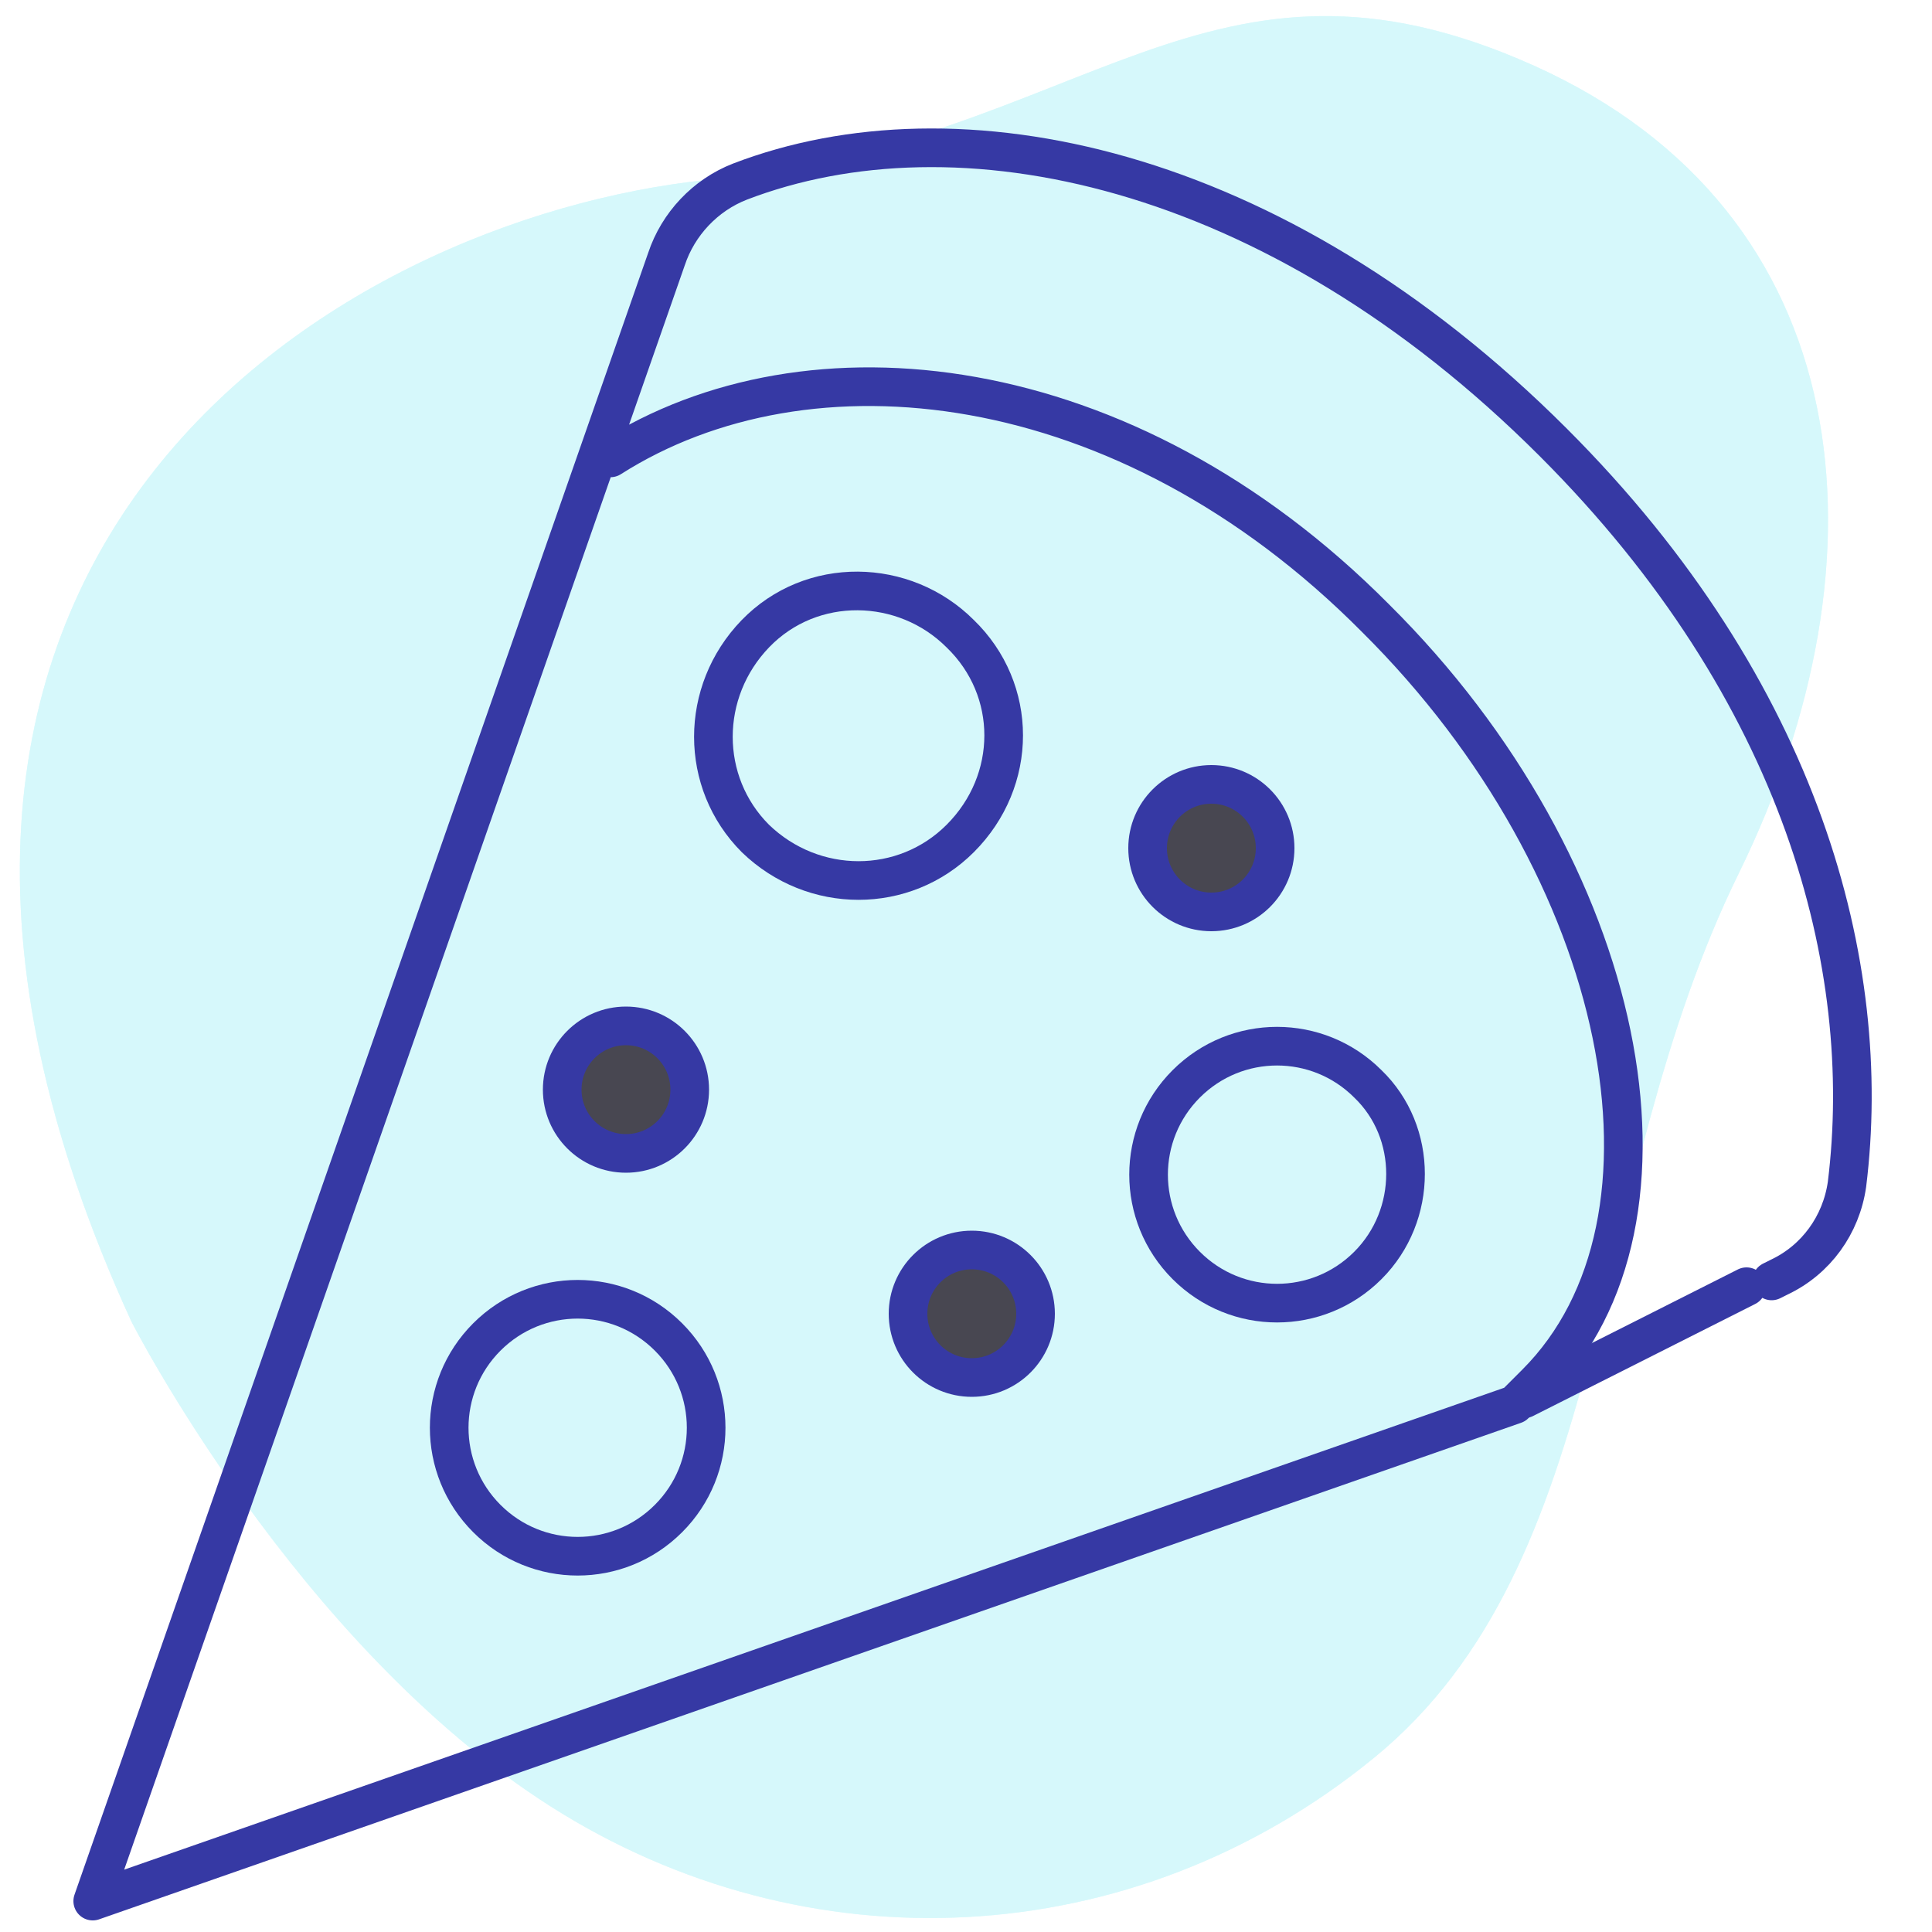 <?xml version="1.0" encoding="utf-8"?>
<!-- Generator: Adobe Illustrator 23.0.5, SVG Export Plug-In . SVG Version: 6.00 Build 0)  -->
<svg version="1.1" id="Layer_1" xmlns="http://www.w3.org/2000/svg" xmlns:xlink="http://www.w3.org/1999/xlink" x="0px" y="0px"
	 viewBox="0 0 100 100" style="enable-background:new 0 0 100 100;" xml:space="preserve">
<style type="text/css">
	.st0{fill:#E1E1E1;}
	.st1{fill:#ECECEC;}
	.st2{fill:#F5F5F5;}
	.st3{fill:#FFFFFF;stroke:#E1E1E1;stroke-miterlimit:10;}
	.st4{fill:#FAFAFA;}
	.st5{opacity:0.1;}
	.st6{fill:#1A2E35;}
	.st7{fill:#375A64;}
	.st8{fill:#FFFFFF;}
	.st9{opacity:0.3;}
	.st10{fill:#FF735D;}
	.st11{opacity:0.7;}
	.st12{opacity:0.4;}
	.st13{fill:none;stroke:#1A2E35;stroke-width:5.000000e-02;stroke-miterlimit:10;}
	.st14{fill:#FFBF9D;}
	.st15{fill:#FF9A6C;}
	.st16{opacity:0.6;}
	.st17{opacity:0.3;fill:#FFFFFF;}
	.st18{fill:#3639A4;stroke:#000000;stroke-miterlimit:10;}
	.st19{fill:#76E8F2;stroke:#000000;stroke-miterlimit:10;}
	.st20{fill:#3639A4;}
	.st21{fill:#76E8F2;}
	.st22{fill:#263238;stroke:#263238;stroke-linecap:round;stroke-linejoin:round;}
	.st23{fill:#3639A4;stroke:#000000;stroke-width:0.25;stroke-miterlimit:10;}
	.st24{fill:#423131;}
	.st25{fill:url(#XMLID_50_);}
	.st26{fill:#424852;}
	.st27{fill:url(#XMLID_51_);}
	.st28{fill:#D7D9DB;}
	.st29{fill:url(#XMLID_52_);}
	.st30{fill:#E3E5E6;}
	.st31{fill:url(#XMLID_101_);}
	.st32{fill:#D9DBDD;}
	.st33{fill:url(#XMLID_117_);}
	.st34{fill:#ADD1B9;}
	.st35{fill:#74C7AC;}
	.st36{fill:#333333;}
	.st37{fill:#525252;}
	.st38{fill:#3F3F3F;}
	.st39{fill:#3A4044;}
	.st40{fill:#538B94;}
	.st41{fill:#5C5C5C;}
	.st42{fill:#DDE2E6;}
	.st43{fill:#727272;}
	.st44{fill:#9FAAAB;}
	.st45{fill:#757575;}
	.st46{fill:#B2B2B2;}
	.st47{fill:#BDCEDF;}
	.st48{fill:#FF8118;}
	.st49{fill:#555D69;}
	.st50{fill:#6BA9B0;}
	.st51{fill:url(#XMLID_120_);}
	.st52{fill:url(#XMLID_121_);}
	.st53{fill:url(#XMLID_123_);}
	.st54{fill:url(#XMLID_125_);}
	.st55{fill:url(#XMLID_127_);}
	.st56{fill:#3E3E3E;}
	.st57{fill:#2C2C2C;}
	.st58{fill:#4E6073;}
	.st59{fill:#919CA8;}
	.st60{fill:#CDDBDC;}
	.st61{fill:#B4C9CB;}
	.st62{fill:#202A32;}
	.st63{fill:#525C61;}
	.st64{fill:#212121;}
	.st65{fill:#4D4D4D;}
	.st66{fill:#20232B;}
	.st67{fill:#343434;}
	.st68{fill:#FF5440;}
	.st69{fill:#FFB81B;}
	.st70{fill:#D2B371;}
	.st71{fill:#9A9A9A;}
	.st72{fill:#DBDBDB;}
	.st73{fill:#9A0F0F;}
	.st74{fill:#DB4040;}
	.st75{fill:#D48600;}
	.st76{fill:#FFB432;}
	.st77{fill:#9F4B12;}
	.st78{fill:#ED8333;}
	.st79{fill:#EDBD51;}
	.st80{fill:#696969;}
	.st81{fill:#4C4E57;}
	.st82{fill:#07090C;}
	.st83{fill:#E0E0E0;}
	.st84{clip-path:url(#XMLID_129_);}
	.st85{fill:#795B39;}
	.st86{fill:#A78147;}
	.st87{fill:#783E00;}
	.st88{fill:#CDB67D;}
	.st89{fill:#D6C190;}
	.st90{fill:#838383;}
	.st91{fill:#313131;}
	.st92{fill:#B39E71;}
	.st93{fill:#AA8D5B;}
	.st94{fill:#909395;}
	.st95{fill:url(#XMLID_130_);}
	.st96{fill:#D6B163;}
	.st97{fill:#7D5129;}
	.st98{fill:#B78841;}
	.st99{fill:#91693A;}
	.st100{fill:#613F1F;}
	.st101{fill:#AD7E45;}
	.st102{fill:#996232;}
	.st103{fill:#A17F4C;}
	.st104{fill:#CFA658;}
	.st105{fill:#A05E00;}
	.st106{fill:#F5DF95;}
	.st107{fill:#FEE9AB;}
	.st108{fill:#ABABAB;}
	.st109{fill:#595959;}
	.st110{fill:#DBC68A;}
	.st111{fill:url(#XMLID_131_);}
	.st112{fill:#F8CFB3;}
	.st113{fill:#DEDEDE;}
	.st114{fill:#654532;}
	.st115{fill:#EBEBEB;}
	.st116{fill:#BFBFBF;}
	.st117{fill:#1B1B1B;}
	.st118{fill:#2A2A2A;}
	.st119{fill:#758FA1;}
	.st120{fill:#7D98AE;}
	.st121{fill:#83C2BF;}
	.st122{fill:#365AEB;}
	.st123{fill:none;}
	.st124{fill:#6081FC;}
	.st125{fill:#D18D6D;}
	.st126{fill:#DEB08A;}
	.st127{fill:#C77752;}
	.st128{fill:#F0B88F;}
	.st129{fill:#DF9876;}
	.st130{fill:#4F2900;}
	.st131{fill:#304D61;}
	.st132{fill:#70C0FF;}
	.st133{fill:#48A2CF;}
	.st134{fill:#7D350E;}
	.st135{fill:#87B7FF;}
	.st136{fill:url(#XMLID_133_);}
	.st137{fill:url(#XMLID_134_);}
	.st138{fill:#3565C0;}
	.st139{fill:#3BA9B8;}
	.st140{fill:#767EC0;}
	.st141{fill:#6D6D6D;}
	.st142{fill:#FFB700;}
	.st143{fill-rule:evenodd;clip-rule:evenodd;fill:#010007;}
	.st144{fill-rule:evenodd;clip-rule:evenodd;fill:#2E2D30;}
	.st145{fill-rule:evenodd;clip-rule:evenodd;fill:#1B1B1F;}
	.st146{fill-rule:evenodd;clip-rule:evenodd;fill:#3B3B3B;}
	.st147{fill-rule:evenodd;clip-rule:evenodd;fill:#CECECE;}
	.st148{fill-rule:evenodd;clip-rule:evenodd;fill:#A19E9C;}
	.st149{fill-rule:evenodd;clip-rule:evenodd;fill:#7C7774;}
	.st150{fill:#B66828;}
	.st151{fill:#824A1D;}
	.st152{fill:#808080;}
	.st153{fill:#C7C7C7;}
	.st154{fill:#3D3D3D;}
	.st155{fill:#F1BC95;}
	.st156{fill:#87A4BB;}
	.st157{fill:#2E5FD1;}
	.st158{fill:#422200;}
	.st159{fill:#3B5F78;}
	.st160{fill:url(#XMLID_214_);}
	.st161{clip-path:url(#SVGID_2_);}
	.st162{opacity:0.3;fill:#92E3A9;enable-background:new    ;}
	.st163{clip-path:url(#SVGID_4_);}
	.st164{clip-path:url(#SVGID_6_);}
	.st165{clip-path:url(#SVGID_8_);}
	.st166{opacity:0.99;}
	.st167{fill:#FF725E;}
	.st168{fill:#263238;}
	.st169{opacity:0.6;fill:#3639A4;}
	.st170{fill:#455A64;}
	.st171{fill:none;stroke:#263238;stroke-width:0.835;stroke-linecap:round;stroke-linejoin:round;}
	.st172{fill:none;stroke:#FFFFFF;stroke-width:0.417;stroke-linecap:round;stroke-linejoin:round;}
	.st173{fill:none;stroke:#FFFFFF;stroke-width:0.835;stroke-linecap:round;stroke-linejoin:round;}
	.st174{opacity:0.99;fill:#2634EA;}
	.st175{fill:none;stroke:#263238;stroke-width:0.417;stroke-linecap:round;stroke-linejoin:round;}
	.st176{fill:none;stroke:#263238;stroke-width:0.626;stroke-linecap:round;stroke-linejoin:round;}
	.st177{fill:#FFFFFF;stroke:#263238;stroke-width:0.417;stroke-linecap:round;stroke-linejoin:round;}
	.st178{fill:none;stroke:#FFFFFF;stroke-miterlimit:10;}
	.st179{fill:none;stroke:#1A2E35;stroke-linecap:round;stroke-linejoin:round;}
	.st180{fill:none;stroke:#1A2E35;stroke-width:0.417;stroke-linecap:round;stroke-linejoin:round;}
	.st181{fill:none;stroke:#1A2E35;stroke-width:0.835;stroke-linecap:round;stroke-linejoin:round;}
	.st182{fill:none;stroke:#1A2E35;stroke-width:0.626;stroke-linecap:round;stroke-linejoin:round;}
	.st183{fill:none;stroke:#1A2E35;stroke-miterlimit:10;}
	.st184{fill:#FFFFFF;stroke:#263238;stroke-miterlimit:10;}
	.st185{fill:none;stroke:#263238;stroke-miterlimit:10;}
	.st186{display:none;}
	.st187{display:inline;fill:#FFFFFF;stroke:#000000;stroke-width:0.25;stroke-miterlimit:10;}
	.st188{display:inline;}
	.st189{fill:none;stroke:#000000;stroke-width:0.25;stroke-miterlimit:10;}
	.st190{opacity:0.5;}
	.st191{opacity:0.65;}
	.st192{clip-path:url(#SVGID_30_);}
	.st193{fill:#F7F7F7;}
	.st194{fill:#E3E3E3;}
	.st195{fill:#F0F0F0;}
	.st196{fill:#D4D4D4;}
	.st197{fill:url(#SVGID_31_);}
	.st198{fill:url(#SVGID_32_);}
	.st199{fill:url(#SVGID_33_);}
	.st200{fill:url(#SVGID_34_);}
	.st201{clip-path:url(#SVGID_30_);fill:url(#SVGID_35_);}
	.st202{fill:#F9E109;}
	.st203{fill:#FCBC04;}
	.st204{fill:#F8664F;}
	.st205{fill:#84D2F4;}
	.st206{fill:#CC5144;}
	.st207{fill:#57B7EB;}
	.st208{fill:#E59730;}
	.st209{fill:#F89C8D;}
	.st210{fill:#F7F754;}
	.st211{fill:#C4F236;}
	.st212{fill:#A1D51C;}
	.st213{fill:#464A51;}
	.st214{fill:#FFA000;}
	.st215{fill:#FFE082;}
	.st216{fill:#FFB300;}
	.st217{fill:#EF5350;}
	.st218{fill:#D32F2F;}
	.st219{fill:#7AB92D;}
	.st220{fill:#D0D8DA;}
	.st221{fill:#93999A;}
	.st222{fill:#F7E1DB;}
	.st223{fill:#FA5D3F;}
	.st224{fill:#FAC850;}
	.st225{fill:#DCF9FE;}
	.st226{fill:#79D8EB;}
	.st227{fill:#FFF9F8;}
	.st228{fill:#FFFDFA;}
	.st229{fill:#D09080;}
	.st230{fill:#C67D66;}
	.st231{fill:#BE694F;}
	.st232{fill:#FFD064;}
	.st233{fill:#FFC250;}
	.st234{fill:#BCDF95;}
	.st235{fill:#AAD880;}
	.st236{fill:#8BC852;}
	.st237{opacity:0.7;fill:#76E8F2;enable-background:new    ;}
	.st238{fill:#263238;stroke:#263238;stroke-miterlimit:10;}
	.st239{fill:none;stroke:#263238;stroke-width:2;stroke-miterlimit:10;}
	.st240{fill:#FFFFFF;stroke:#263238;stroke-linecap:round;stroke-linejoin:round;}
	.st241{fill:none;stroke:#263238;stroke-width:0.5;stroke-linecap:round;stroke-linejoin:round;}
	.st242{fill:#92E3A9;}
	.st243{clip-path:url(#SVGID_45_);}
	.st244{opacity:0.3;fill:#0A116D;stroke:#000000;stroke-miterlimit:10;enable-background:new    ;}
	.st245{fill:none;stroke:#263238;stroke-linecap:round;stroke-linejoin:round;}
	.st246{fill:#B2B2B2;stroke:#263238;stroke-linecap:round;stroke-linejoin:round;}
	.st247{clip-path:url(#SVGID_47_);}
	.st248{clip-path:url(#SVGID_49_);}
	.st249{clip-path:url(#SVGID_51_);}
	.st250{clip-path:url(#SVGID_53_);}
	.st251{fill:#3639A4;stroke:#FFFFFF;stroke-miterlimit:10;}
	.st252{fill:none;stroke:#FFFFFF;stroke-miterlimit:10;stroke-dasharray:1.977,1.977;}
	.st253{clip-path:url(#SVGID_55_);}
	.st254{opacity:0.2;fill:#3639A4;stroke:#FFFFFF;stroke-miterlimit:10;enable-background:new    ;}
	.st255{fill:none;stroke:#FFFFFF;stroke-linecap:round;stroke-linejoin:round;}
	.st256{fill:none;stroke:#1B1464;stroke-miterlimit:10;}
	.st257{fill:none;stroke:#3639A4;stroke-miterlimit:10;}
	.st258{fill:#FEFEFE;}
	.st259{fill:#626262;}
	.st260{fill:#656565;}
	.st261{fill:#666666;}
	.st262{fill:#636363;}
	.st263{fill:#646464;}
	.st264{fill:#6A6A6A;}
	.st265{fill:#44C1CC;}
	.st266{fill:#45C2CE;}
	.st267{fill:#44C2CD;}
	.st268{fill:#42C1CD;}
	.st269{fill:#48C3CF;}
	.st270{fill:#44C1CE;}
	.st271{fill:#676767;}
	.st272{fill:#43C1CE;}
	.st273{fill:#44C1CD;}
	.st274{fill:#717171;}
	.st275{fill:#42C1CC;}
	.st276{fill:#707070;}
	.st277{fill:#6B6B6B;}
	.st278{fill:#D5D5D5;}
	.st279{fill:#D6D6D6;}
	.st280{fill:#D7D7D7;}
	.st281{fill:#686868;}
	.st282{fill:#44C0CE;}
	.st283{fill:#6E6E6E;}
	.st284{fill:#797979;}
	.st285{fill:#787878;}
	.st286{fill:#6C6C6C;}
	.st287{fill:#BEBEBE;}
	.st288{fill:#C8C8C8;}
	.st289{fill:#6F6F6F;}
	.st290{fill:#D1D1D1;}
	.st291{fill:#C3C3C3;}
	.st292{fill:#C1C1C1;}
	.st293{fill:#C4C4C4;}
	.st294{fill:#C2C2C2;}
	.st295{fill:#C5C5C5;}
	.st296{fill:#BABABA;}
	.st297{fill:#828282;}
	.st298{fill:#858585;}
	.st299{fill:#8C8C8C;}
	.st300{fill:#ADADAD;}
	.st301{fill:#8B8B8B;}
	.st302{fill:#8F8F8F;}
	.st303{fill:#878787;}
	.st304{fill:#8E8E8E;}
	.st305{fill:#7B7B7B;}
	.st306{fill:#777777;}
	.st307{fill:#747474;}
	.st308{fill:#767676;}
	.st309{fill:#A6A6A6;}
	.st310{fill:#FBFBFB;}
	.st311{fill:#FCFCFC;}
	.st312{fill:#DCDCDC;}
	.st313{fill:#F9F9F9;}
	.st314{fill:#F8F8F8;}
	.st315{fill:#FDFDFD;}
	.st316{fill:#F6F6F6;}
	.st317{fill:#E6E6E6;}
	.st318{fill:#F3F3F3;}
	.st319{fill:#FCFDFD;}
	.st320{fill:#606060;}
	.st321{fill:#EFF7F9;}
	.st322{fill:#FBFDFD;}
	.st323{fill:#ECF7F8;}
	.st324{fill:#F4F4F4;}
	.st325{fill:#EFEFEF;}
	.st326{fill:#F2F2F2;}
	.st327{fill:#E5E5E5;}
	.st328{fill:#868686;}
	.st329{fill:#F1F1F1;}
	.st330{fill:#1A171B;}
	.st331{fill:none;stroke:#3639A4;stroke-width:2;stroke-linecap:round;stroke-linejoin:round;stroke-miterlimit:10;}
	.st332{fill:none;stroke:#1A171B;stroke-width:2;stroke-linecap:round;stroke-linejoin:round;stroke-miterlimit:10;}
	.st333{fill:none;stroke:#3639A4;stroke-width:2;stroke-linecap:square;stroke-miterlimit:10;}
	.st334{opacity:0.3;enable-background:new    ;}
	.st335{fill:none;stroke:#3639A4;stroke-width:2;stroke-miterlimit:10;}
	.st336{fill:#484751;stroke:#3639A4;stroke-width:2;stroke-miterlimit:10;}
</style>
<g id="freepik--background-simple--inject-75_1_" class="st334">
	<path class="st21" d="M6.8,68.4c0,0,8.5,16.7,21.7,25.1s30.1,7.7,42.6-2.5S82,61.5,90,45.2S96.3,11,79.4,3.4S56.2,7.3,36.7,9.3
		S-11.3,28.9,6.8,68.4z"/>
	<path class="st237" d="M6.8,68.4c0,0,8.5,16.7,21.7,25.1s30.1,7.7,42.6-2.5S82,61.5,90,45.2S96.3,11,79.4,3.4S56.2,7.3,36.7,9.3
		S-11.3,28.9,6.8,68.4z"/>
</g>
<g>
	<path class="st331" d="M31.6,23.7c10.2-6.5,26.6-4.8,39.6,8.3C84.3,45,87.9,63.2,79.5,71.6l-0.6,0.6l-0.5,0.5L4.8,98.4l29.7-85
		c0.6-1.8,2-3.3,3.8-4c11.2-4.3,27.6-1,42.1,13.5C93.3,35.8,97,50,95.6,61.3c-0.3,2.1-1.6,3.9-3.5,4.8l-0.4,0.2"/>
	<path class="st335" d="M49.7,43.4c-2.9,2.9-7.6,2.9-10.6,0c-2.9-2.9-2.9-7.6,0-10.6s7.7-2.9,10.6,0C52.7,35.7,52.7,40.4,49.7,43.4z
		"/>
	<path class="st335" d="M34.6,78.6c-2.6,2.6-6.8,2.6-9.4,0c-2.6-2.6-2.6-6.8,0-9.4c2.6-2.6,6.8-2.6,9.4,0
		C37.2,71.8,37.2,76,34.6,78.6z"/>
	<circle class="st336" cx="32.4" cy="56.4" r="3.3"/>
	<circle class="st336" cx="50.3" cy="68" r="3.3"/>
	<circle class="st336" cx="62.7" cy="43.9" r="3.3"/>
	<path class="st335" d="M70.8,65.5c-2.6,2.6-6.8,2.6-9.4,0c-2.6-2.6-2.6-6.8,0-9.4c2.6-2.6,6.8-2.6,9.4,0
		C73.4,58.6,73.4,62.9,70.8,65.5z"/>
	<line class="st331" x1="90.4" y1="66.6" x2="78.9" y2="72.4"/>
</g>
</svg>
